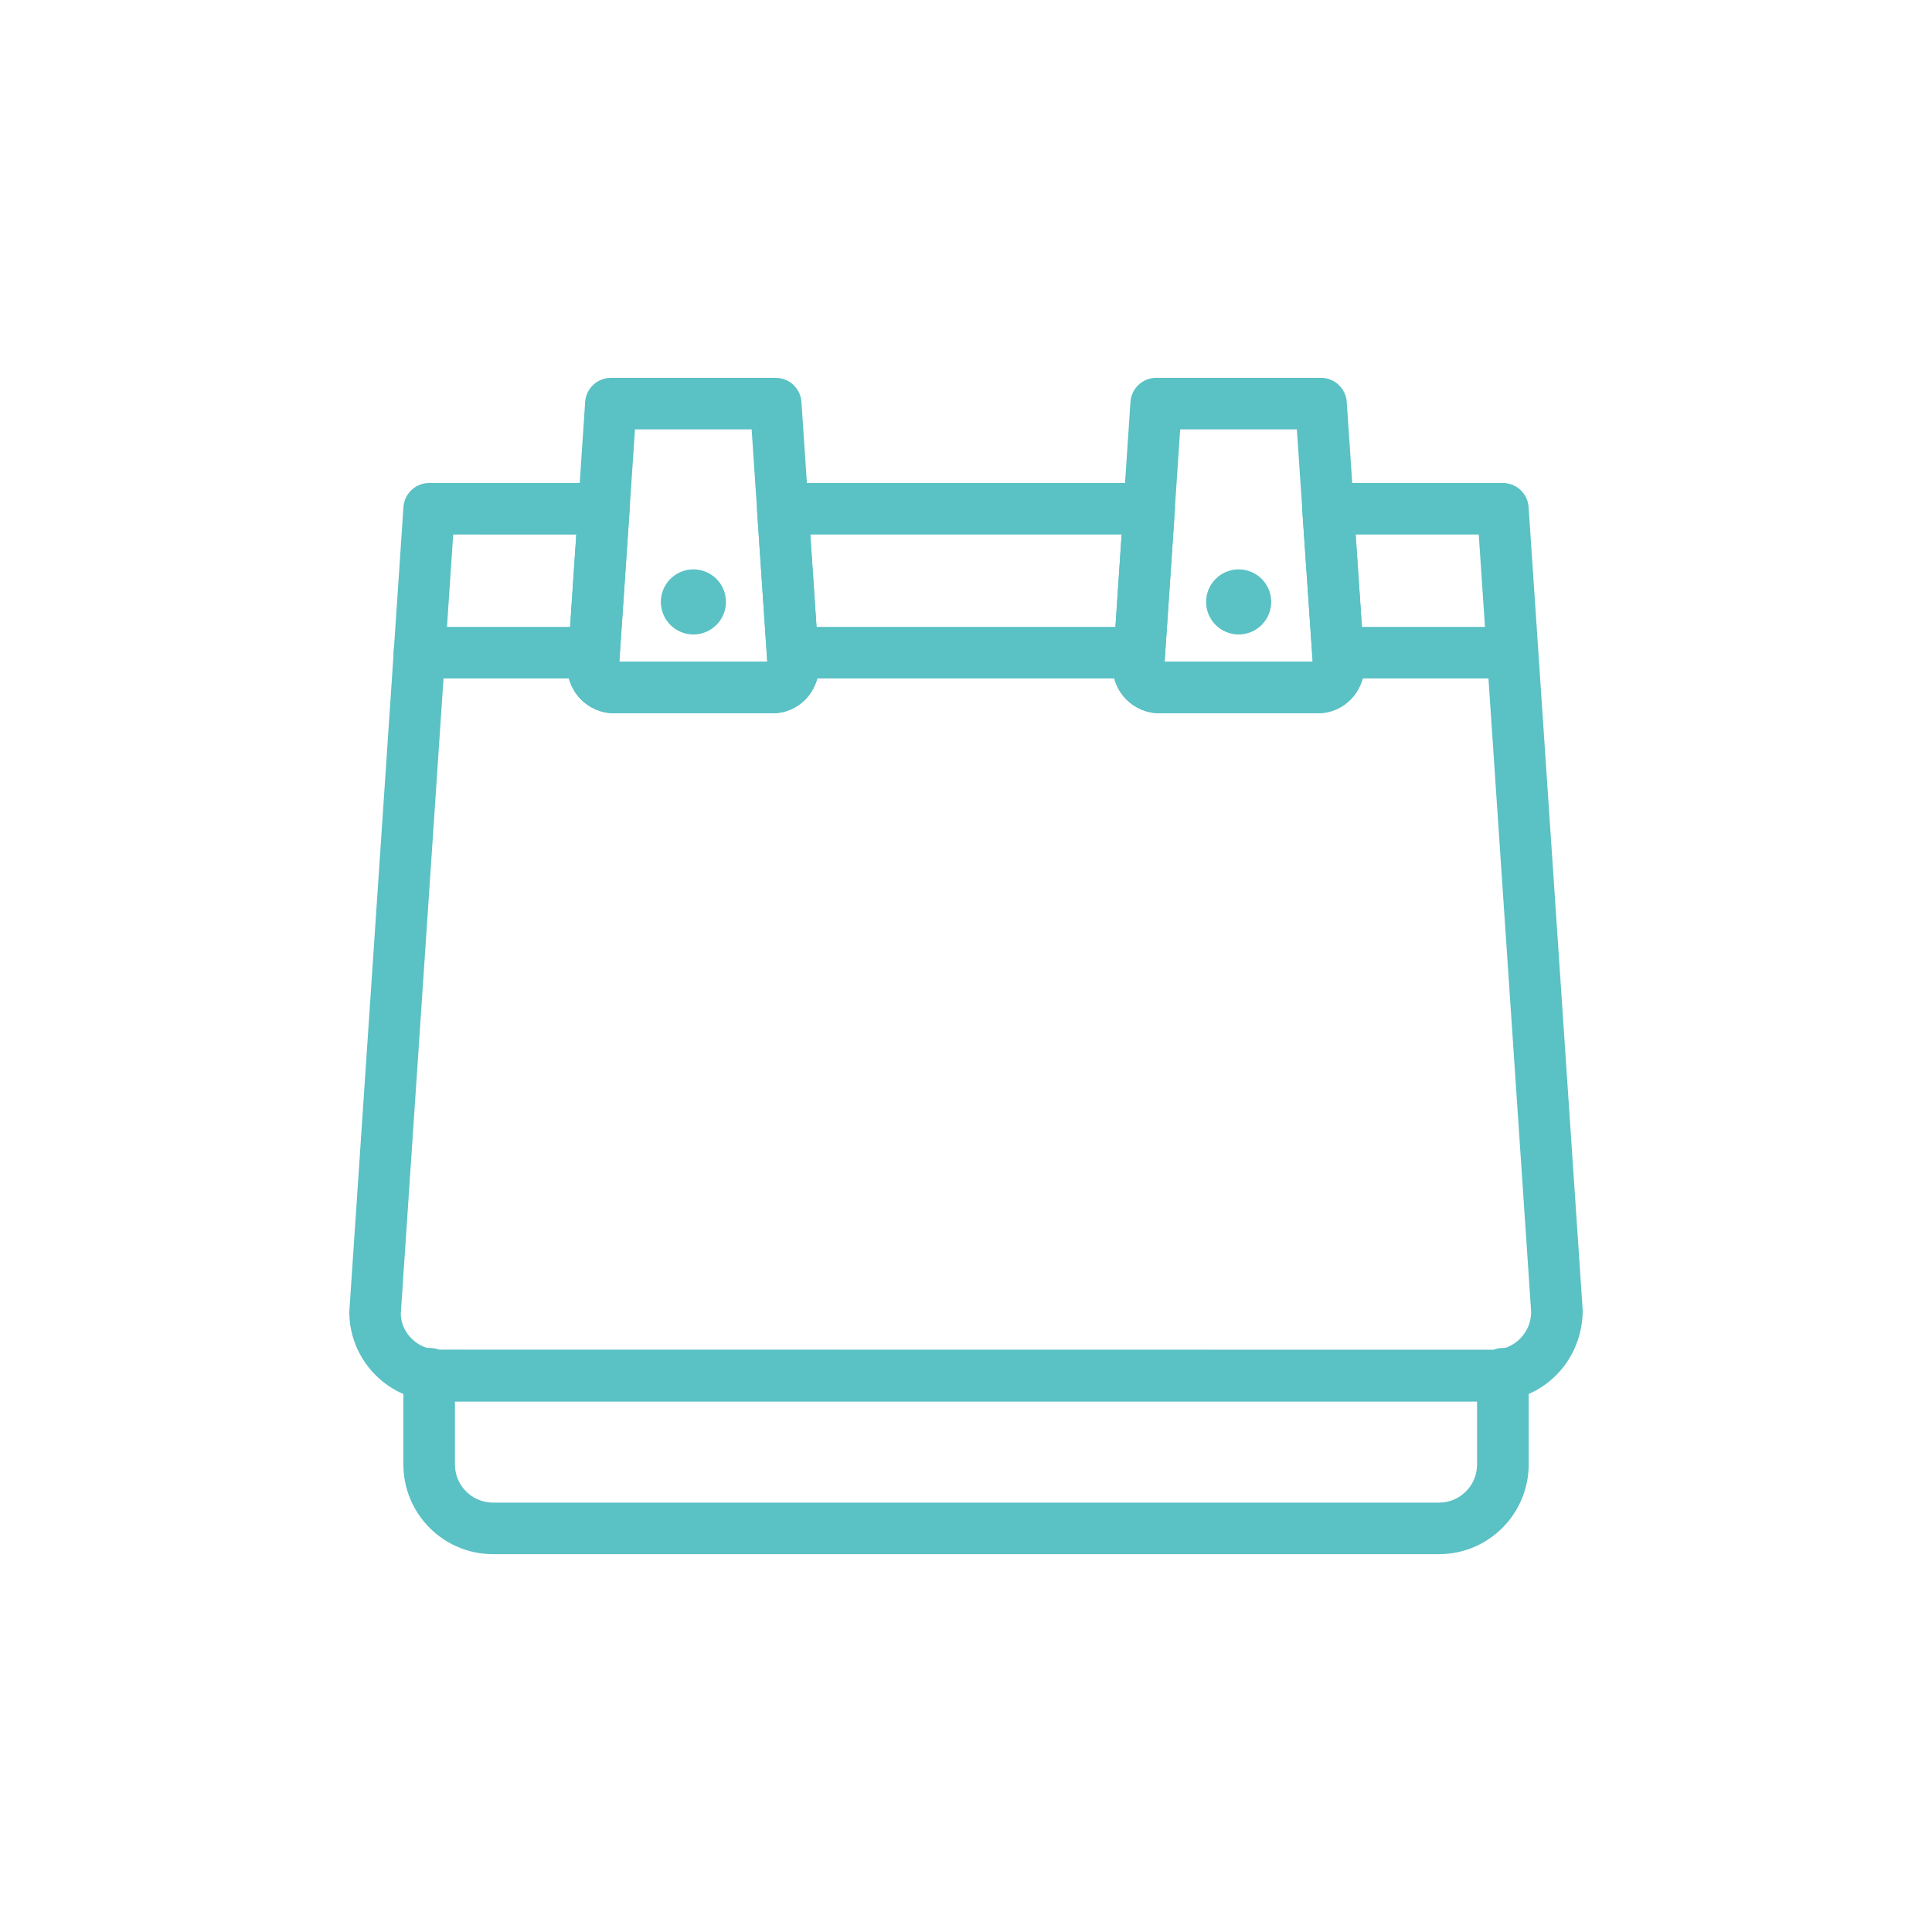 <svg width="40" height="40" viewBox="0 0 40 40" fill="none" xmlns="http://www.w3.org/2000/svg">
<path d="M29.795 32.177H10.205C9.183 32.177 8.352 31.345 8.352 30.321V28.439C8.352 28.282 8.422 28.131 8.544 28.03C8.666 27.927 8.826 27.889 8.981 27.915C8.998 27.918 9.089 27.939 9.105 27.945L30.915 27.948C30.931 27.943 31.004 27.918 31.02 27.916C31.177 27.887 31.337 27.928 31.458 28.029C31.58 28.131 31.65 28.28 31.65 28.439V30.321C31.648 31.345 30.817 32.177 29.795 32.177ZM9.419 29.014V30.321C9.419 30.756 9.772 31.11 10.205 31.11H29.795C30.229 31.11 30.581 30.756 30.581 30.321V29.014H9.419Z" fill="#5AC1C4"/>
<path d="M15.996 14.767H12.715C12.181 14.767 11.748 14.335 11.748 13.803L12.115 8.321C12.134 8.041 12.367 7.823 12.648 7.823H16.061C16.341 7.823 16.574 8.041 16.593 8.321L16.958 13.767C16.959 14.334 16.527 14.767 15.996 14.767ZM12.822 13.7H15.885L15.562 8.89H13.147L12.822 13.7Z" fill="#5AC1C4"/>
<path d="M14.356 13.136C14.729 13.136 15.03 12.834 15.03 12.462C15.03 12.09 14.729 11.788 14.356 11.788C13.984 11.788 13.682 12.09 13.682 12.462C13.682 12.834 13.984 13.136 14.356 13.136Z" fill="#5AC1C4"/>
<path d="M27.284 14.767H24.004C23.472 14.767 23.039 14.335 23.039 13.803L23.405 8.321C23.424 8.041 23.657 7.823 23.937 7.823H27.35C27.631 7.823 27.863 8.041 27.883 8.321L28.251 13.767C28.251 14.334 27.817 14.767 27.284 14.767ZM24.112 13.7H27.177L26.85 8.89H24.434L24.112 13.7Z" fill="#5AC1C4"/>
<path d="M25.645 13.136C26.017 13.136 26.319 12.834 26.319 12.462C26.319 12.09 26.017 11.788 25.645 11.788C25.273 11.788 24.971 12.09 24.971 12.462C24.971 12.834 25.273 13.136 25.645 13.136Z" fill="#5AC1C4"/>
<path d="M30.914 29.014H9.086C8.064 29.014 7.232 28.182 7.232 27.16L8.353 10.498C8.372 10.218 8.604 10 8.885 10H12.504C12.652 10 12.793 10.062 12.893 10.168C12.993 10.277 13.044 10.422 13.035 10.57L12.823 13.7H15.886L15.674 10.569C15.664 10.421 15.715 10.277 15.816 10.168C15.918 10.061 16.059 10 16.206 10H23.792C23.94 10 24.081 10.062 24.181 10.168C24.283 10.277 24.334 10.421 24.324 10.57L24.113 13.7H27.178L26.962 10.57C26.953 10.421 27.004 10.277 27.105 10.168C27.205 10.061 27.347 10 27.494 10H31.116C31.396 10 31.629 10.218 31.648 10.498L32.768 27.125C32.768 28.182 31.936 29.014 30.914 29.014ZM9.383 11.067L8.298 27.196C8.299 27.595 8.652 27.948 9.086 27.948H30.914C31.348 27.948 31.701 27.595 31.701 27.16L30.616 11.067H28.065L28.25 13.765C28.251 14.334 27.817 14.766 27.284 14.766H24.004C23.472 14.766 23.039 14.334 23.039 13.802L23.222 11.067H16.776L16.958 13.766C16.959 14.334 16.527 14.767 15.996 14.767H12.715C12.181 14.767 11.748 14.335 11.748 13.803L11.932 11.068L9.383 11.067Z" fill="#5AC1C4"/>
<path d="M12.08 14.046H8.684C8.389 14.046 8.15 13.807 8.15 13.513C8.15 13.218 8.389 12.979 8.684 12.979H12.08C12.374 12.979 12.613 13.218 12.613 13.513C12.613 13.807 12.374 14.046 12.08 14.046Z" fill="#5AC1C4"/>
<path d="M23.571 14.046H16.426C16.131 14.046 15.892 13.807 15.892 13.513C15.892 13.218 16.131 12.979 16.426 12.979H23.571C23.866 12.979 24.105 13.218 24.105 13.513C24.105 13.807 23.867 14.046 23.571 14.046Z" fill="#5AC1C4"/>
<path d="M31.113 14.046H27.716C27.422 14.046 27.183 13.807 27.183 13.513C27.183 13.218 27.422 12.979 27.716 12.979H31.113C31.407 12.979 31.646 13.218 31.646 13.513C31.646 13.807 31.408 14.046 31.113 14.046Z" fill="#5AC1C4"/>
</svg>
